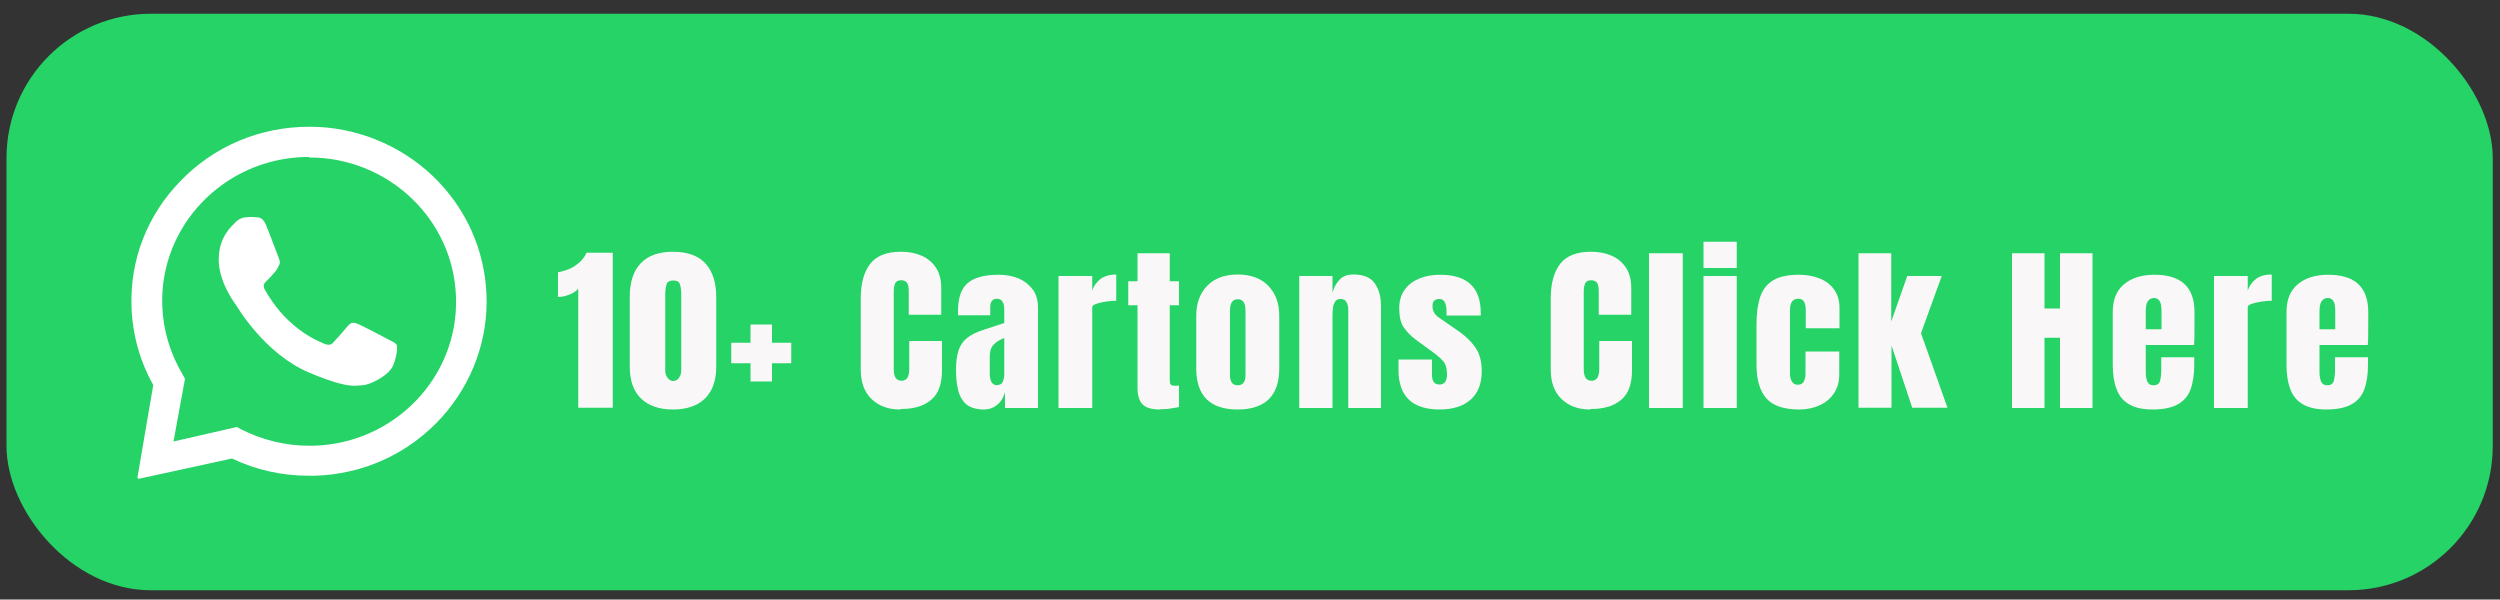 <?xml version="1.0" encoding="UTF-8"?>
<svg id="Layer_1" data-name="Layer 1" xmlns="http://www.w3.org/2000/svg" xmlns:xlink="http://www.w3.org/1999/xlink" viewBox="0 0 100 23.98">
  <rect x="0" y="0" width="100" height="23.98" fill="#333333" stroke="none"/>
  <defs>
    <style>
      .cls-1 {
        fill: #f9f7f7;
      }

      .cls-1, .cls-2, .cls-3, .cls-4 {
        stroke-width: 0px;
      }

      .cls-5 {
        isolation: isolate;
      }

      .cls-2 {
        fill: none;
      }

      .cls-3 {
        fill: #fff;
        fill-rule: evenodd;
      }

      .cls-6 {
        clip-path: url(#clippath);
      }

      .cls-4 {
        fill: #25d366;
      }
    </style>
    <clipPath id="clippath">
      <rect class="cls-2" x="5.06" y="4.48" width="15" height="14.74"/>
    </clipPath>
  </defs>
  <rect class="cls-4" x=".26" y=".55" width="99.45" height="23.06" rx="5.77" ry="5.77"/>
  <g class="cls-5">
    <g class="cls-5">
      <path class="cls-1" d="m23.13,16.32v-4.77c-.09.1-.21.18-.37.24-.16.06-.3.09-.44.09v-.99c.13-.02.27-.06.42-.12s.29-.15.42-.26c.13-.11.23-.24.3-.4h1.05v6.2h-1.38Z"/>
      <path class="cls-1" d="m26.92,16.38c-.55,0-.98-.15-1.28-.44-.3-.29-.45-.72-.45-1.27v-2.79c0-.58.14-1.03.43-1.34s.72-.47,1.3-.47,1.02.16,1.3.47.43.76.43,1.34v2.79c0,.55-.15.97-.45,1.27-.3.29-.73.44-1.28.44Zm0-1.14c.1,0,.18-.04.24-.13.06-.09.09-.18.09-.29v-3.06c0-.15-.02-.27-.05-.38-.03-.11-.12-.16-.27-.16s-.24.05-.27.16c-.03.11-.05.24-.05.38v3.06c0,.11.03.21.09.29.06.09.14.13.24.13Z"/>
      <path class="cls-1" d="m30.02,15.26v-.73h-.77v-.82h.77v-.73h.86v.73h.77v.82h-.77v.73h-.86Z"/>
      <path class="cls-1" d="m36,16.38c-.47,0-.85-.14-1.14-.42s-.43-.67-.43-1.17v-2.86c0-.6.13-1.06.38-1.38s.66-.48,1.23-.48c.31,0,.58.05.83.16s.43.27.57.48c.14.21.21.49.21.81v1.07h-1.3v-.91c0-.19-.02-.31-.07-.37-.05-.06-.13-.1-.23-.1-.12,0-.2.04-.24.12-.04.08-.06.19-.06.33v3.1c0,.17.03.29.08.36.05.07.13.11.23.11.11,0,.19-.04.24-.13.05-.09.07-.2.07-.34v-1.12h1.31v1.17c0,.54-.14.94-.43,1.18-.29.25-.69.37-1.21.37Z"/>
      <path class="cls-1" d="m39.37,16.38c-.31,0-.54-.07-.71-.2-.16-.14-.27-.32-.33-.56-.06-.24-.09-.51-.09-.81,0-.32.03-.58.1-.79.07-.21.18-.37.34-.5.16-.13.39-.24.67-.33l.82-.27v-.54c0-.28-.1-.43-.29-.43-.18,0-.27.11-.27.34v.32h-1.29s0-.04,0-.07v-.1c0-.53.13-.9.39-1.12.26-.22.67-.33,1.24-.33.3,0,.56.05.8.15.23.1.42.25.56.44s.21.44.21.72v4.02h-1.32v-.63c-.06.22-.17.39-.32.51s-.32.18-.51.18Zm.52-.98c.11,0,.18-.04.22-.13s.06-.18.06-.28v-1.47c-.18.07-.33.16-.43.27-.1.11-.15.26-.15.47v.68c0,.31.1.47.3.47Z"/>
      <path class="cls-1" d="m42.34,16.32v-5.28h1.35v.59c.06-.2.18-.36.34-.48.16-.11.37-.17.62-.17v1.05c-.11,0-.24.01-.39.03s-.28.05-.4.09c-.11.04-.17.08-.17.13v4.04h-1.35Z"/>
      <path class="cls-1" d="m46.42,16.38c-.36,0-.6-.07-.73-.22-.13-.14-.19-.37-.19-.66v-3.29h-.37v-.96h.37v-1.12h1.29v1.12h.37v.96h-.37v2.99c0,.09.01.15.04.18.03.04.09.05.17.05.06,0,.11,0,.16-.01v.86s-.12.03-.28.05c-.16.03-.31.04-.47.04Z"/>
      <path class="cls-1" d="m49.51,16.38c-1.11,0-1.66-.55-1.66-1.64v-2.12c0-.5.15-.89.44-1.19.29-.3.7-.45,1.22-.45s.93.15,1.22.45c.29.3.44.69.44,1.19v2.12c0,1.09-.56,1.64-1.67,1.64Zm0-.97c.11,0,.19-.04.24-.11.05-.08.07-.17.07-.29v-2.58c0-.31-.1-.46-.31-.46s-.31.15-.31.46v2.58c0,.12.02.21.07.29.05.08.13.11.24.11Z"/>
      <path class="cls-1" d="m51.97,16.32v-5.28h1.33v.67c.05-.2.14-.37.28-.52s.32-.21.56-.21c.39,0,.67.11.84.34.17.23.26.53.26.93v4.07h-1.31v-3.94c0-.1-.02-.2-.07-.29-.04-.09-.12-.13-.23-.13-.1,0-.18.03-.22.1-.05.07-.08.15-.09.25-.01.1-.02.2-.02.3v3.71h-1.33Z"/>
      <path class="cls-1" d="m57.59,16.38c-1.1,0-1.65-.53-1.65-1.58v-.42h1.34v.62c0,.12.02.21.07.28.05.07.13.1.24.1.19,0,.29-.14.29-.41,0-.23-.05-.4-.15-.52-.1-.11-.22-.22-.37-.33l-.71-.52c-.22-.16-.39-.34-.51-.52-.12-.18-.17-.44-.17-.76,0-.3.08-.55.23-.75s.35-.34.6-.44.52-.14.81-.14c1.08,0,1.62.51,1.62,1.53v.1h-1.37v-.2c0-.11-.02-.21-.06-.31-.04-.1-.11-.15-.22-.15-.19,0-.28.09-.28.28s.08.34.24.45l.82.57c.26.18.47.38.65.63.17.24.26.56.26.96,0,.5-.15.88-.45,1.14-.3.26-.71.39-1.23.39Z"/>
      <path class="cls-1" d="m63.6,16.38c-.47,0-.85-.14-1.14-.42s-.43-.67-.43-1.17v-2.86c0-.6.13-1.06.38-1.38.25-.32.66-.48,1.23-.48.31,0,.58.05.83.16s.43.27.57.48c.14.21.21.49.21.81v1.07h-1.3v-.91c0-.19-.02-.31-.07-.37-.05-.06-.13-.1-.23-.1-.12,0-.2.04-.24.12-.04.08-.06.19-.06.33v3.1c0,.17.03.29.08.36.05.07.13.11.23.11.11,0,.19-.04.24-.13.05-.09.07-.2.07-.34v-1.12h1.31v1.17c0,.54-.14.94-.43,1.18-.29.25-.69.37-1.21.37Z"/>
      <path class="cls-1" d="m65.96,16.32v-6.19h1.35v6.19h-1.35Z"/>
      <path class="cls-1" d="m68.14,10.72v-1.05h1.33v1.05h-1.33Zm0,5.6v-5.28h1.33v5.28h-1.33Z"/>
      <path class="cls-1" d="m71.98,16.38c-.62,0-1.07-.15-1.33-.45-.26-.3-.39-.75-.39-1.33v-1.63c0-.44.05-.81.15-1.1.1-.29.27-.51.52-.66.25-.15.59-.22,1.03-.22.31,0,.58.05.83.15s.44.25.58.45c.14.2.21.44.21.73v.81h-1.35v-.74c0-.12-.02-.22-.06-.31-.04-.08-.12-.13-.24-.13-.22,0-.33.15-.33.44v2.56c0,.11.02.21.07.3.05.09.13.14.24.14s.2-.04.24-.13c.05-.09.07-.19.07-.31v-.89h1.35v.92c0,.29-.07.54-.21.75-.14.21-.33.37-.57.48-.24.11-.51.17-.82.17Z"/>
      <path class="cls-1" d="m74.34,16.32v-6.19h1.31v2.73l.64-1.82h1.38l-.83,2.29,1.06,2.98h-1.41l-.83-2.49v2.49h-1.31Z"/>
      <path class="cls-1" d="m80.48,16.32v-6.19h1.3v2.21h.62v-2.21h1.3v6.19h-1.3v-2.81h-.62v2.81h-1.3Z"/>
      <path class="cls-1" d="m86.11,16.38c-.4,0-.71-.07-.95-.21s-.4-.34-.5-.61c-.1-.26-.15-.58-.15-.96v-2.12c0-.49.15-.86.45-1.11.3-.25.7-.38,1.22-.38,1.07,0,1.6.5,1.6,1.49v.38c0,.46,0,.78-.02.94h-1.93v1.02c0,.09,0,.19.02.28.01.09.04.17.08.22.04.06.11.09.21.09.14,0,.23-.06.26-.17.03-.11.05-.26.05-.44v-.51h1.32v.3c0,.39-.05.72-.15.99-.1.27-.28.47-.52.6-.24.13-.58.2-1,.2Zm-.28-3.21h.63v-.71c0-.19-.02-.33-.07-.41-.05-.08-.12-.13-.22-.13-.11,0-.19.04-.25.12s-.09.22-.09.42v.71Z"/>
      <path class="cls-1" d="m88.56,16.32v-5.28h1.35v.59c.06-.2.18-.36.34-.48s.37-.17.62-.17v1.05c-.11,0-.24.01-.39.03-.15.02-.28.05-.4.09-.11.04-.17.08-.17.13v4.04h-1.35Z"/>
      <path class="cls-1" d="m93.06,16.38c-.4,0-.71-.07-.95-.21s-.4-.34-.5-.61c-.1-.26-.15-.58-.15-.96v-2.12c0-.49.15-.86.45-1.11.3-.25.7-.38,1.22-.38,1.07,0,1.6.5,1.6,1.49v.38c0,.46,0,.78-.02.94h-1.93v1.02c0,.09,0,.19.02.28.01.09.04.17.08.22.04.06.11.09.21.09.14,0,.23-.06.26-.17.03-.11.05-.26.05-.44v-.51h1.32v.3c0,.39-.05.72-.15.99-.1.27-.28.47-.52.6-.24.13-.58.2-1,.2Zm-.28-3.21h.63v-.71c0-.19-.02-.33-.07-.41-.05-.08-.12-.13-.22-.13-.11,0-.19.04-.25.12s-.09.22-.09.42v.71Z"/>
    </g>
  </g>
  <g class="cls-6">
    <path class="cls-3" d="m12.4,5.07c1.81,0,3.57.71,4.88,1.94,1.34,1.27,2.11,2.96,2.18,4.79.07,1.78-.57,3.53-1.77,4.87-1.32,1.47-3.15,2.31-5.13,2.36h-.2c-1.07,0-2.12-.23-3.08-.69l-3.72.81s-.06-.01-.06-.04v-.02l.63-3.69c-.54-.96-.84-2.05-.87-3.15-.06-1.86.63-3.64,1.94-4.99,1.35-1.41,3.19-2.19,5.17-2.19h.04,0Zm-.04,1.21h-.17c-3.24.09-5.8,2.75-5.7,5.93.03.97.31,1.92.81,2.76l.1.18-.46,2.51,2.53-.58.19.1c.83.42,1.76.65,2.71.65h.17c3.24-.09,5.8-2.75,5.7-5.93-.09-3.13-2.71-5.6-5.86-5.6h-.01Zm-2.45,2.4c.12,0,.24,0,.34.01.12,0,.27.02.39.31.15.35.47,1.23.51,1.32s.07.19,0,.31c-.06.12-.09.19-.19.29-.09.1-.19.22-.28.3-.09.09-.19.18-.09.36.1.18.44.76.95,1.24.66.62,1.19.82,1.41.92.08.04.14.05.19.05.08,0,.14-.03.19-.09.11-.11.44-.49.59-.67.08-.09.14-.12.21-.12.06,0,.12.02.19.05.16.06,1.03.52,1.2.61s.29.14.34.21.03.42-.13.83c-.16.4-.9.78-1.23.8-.09,0-.19.02-.31.02-.3,0-.76-.08-1.81-.52-1.79-.75-2.88-2.62-2.96-2.74-.09-.12-.7-.97-.67-1.84.02-.86.5-1.27.67-1.44.16-.17.35-.2.47-.2h.01,0Z"/>
  </g>
</svg>